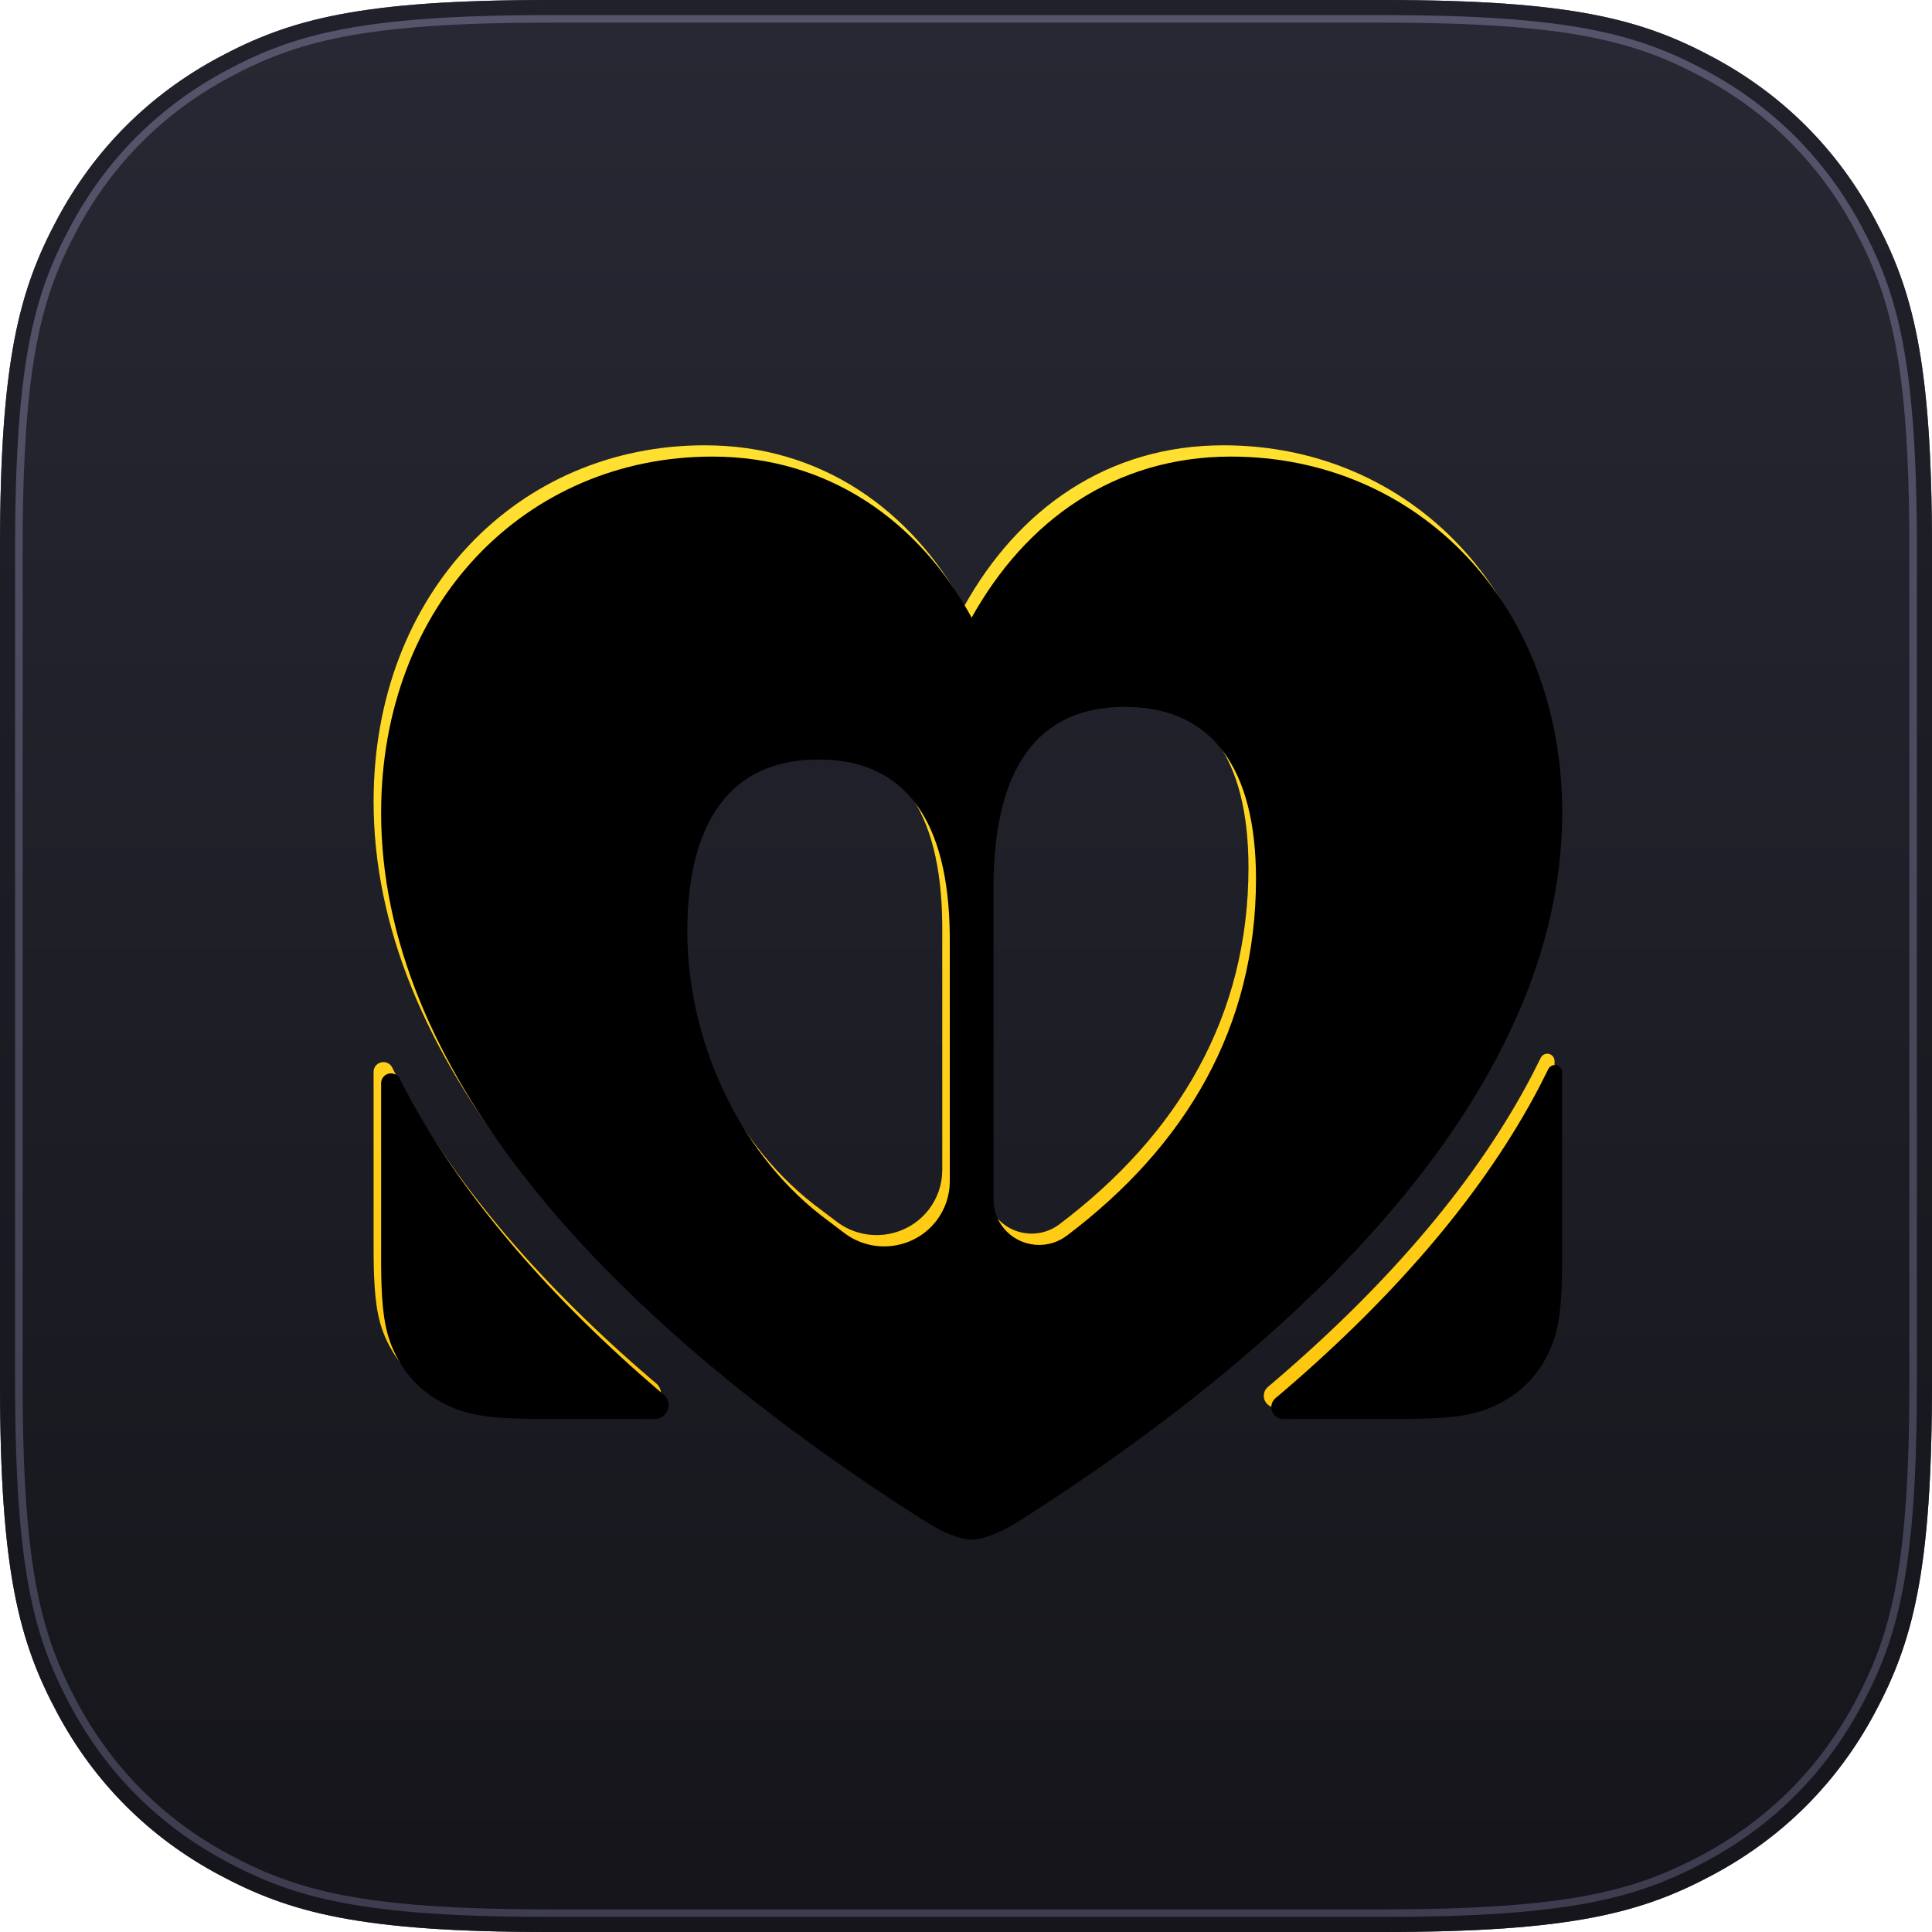 <?xml version="1.0" encoding="UTF-8"?>
<svg width="512px" height="512px" viewBox="0 0 512 512" version="1.1" xmlns="http://www.w3.org/2000/svg" xmlns:xlink="http://www.w3.org/1999/xlink">
    <title>iconDark</title>
    <defs>
        <linearGradient x1="50%" y1="0%" x2="50%" y2="98.089%" id="linearGradient-1">
            <stop stop-color="#282834" offset="0%"></stop>
            <stop stop-color="#15151B" offset="100%"></stop>
        </linearGradient>
        <linearGradient x1="50%" y1="0%" x2="50%" y2="98.661%" id="linearGradient-2">
            <stop stop-color="#54546B" offset="0%"></stop>
            <stop stop-color="#3D3D4F" offset="100%"></stop>
        </linearGradient>
        <linearGradient x1="50%" y1="0%" x2="50%" y2="100%" id="linearGradient-3">
            <stop stop-color="#21212B" offset="0.951%"></stop>
            <stop stop-color="#15151B" offset="100%"></stop>
        </linearGradient>
        <path d="M145.492,1.37662472e-15 L366.508,5.87804839e-15 C417.099,-3.41531539e-15 435.444,5.268 453.939,15.159 C472.435,25.05 486.95,39.565 496.841,58.061 C506.732,76.556 512,94.901 512,145.492 L512,366.508 C512,417.099 506.732,435.444 496.841,453.939 C486.95,472.435 472.435,486.95 453.939,496.841 C435.444,506.732 417.099,512 366.508,512 L145.492,512 C94.901,512 76.556,506.732 58.061,496.841 C39.565,486.95 25.05,472.435 15.159,453.939 C5.268,435.444 -1.93829707e-15,417.099 3.33597419e-15,366.508 L3.91869893e-15,145.492 C-2.27687693e-15,94.901 5.268,76.556 15.159,58.061 C25.05,39.565 39.565,25.05 58.061,15.159 C76.556,5.268 94.901,-7.99858607e-16 145.492,1.37662472e-15 Z" id="path-4"></path>
        <linearGradient x1="50%" y1="0%" x2="50%" y2="99.719%" id="linearGradient-5">
            <stop stop-color="#FFE031" offset="0%"></stop>
            <stop stop-color="#FFC40A" offset="100%"></stop>
        </linearGradient>
        <path d="M99,212.416 C99,157.08 137.298,118 186.785,118 C217.518,118 241.473,135.039 255.5,160.675 C269.842,134.882 293.482,118 324.215,118 C373.702,118 412,157.08 412,212.416 C412,279.008 355.736,344.505 267.005,400.779 C263.538,402.812 258.81,405 255.5,405 C252.19,405 247.462,402.812 244.153,400.779 C155.264,344.505 99,279.008 99,212.416 Z M370.726,373.029 L338.069,373.034 C336.326,373.034 334.913,371.635 334.913,369.909 C334.913,368.992 335.32,368.122 336.025,367.528 L338.118,365.753 L338.118,365.753 C368.818,339.439 391.75,312.256 406.087,284.747 L408.313,280.324 L408.313,280.324 C408.77,279.373 409.919,278.969 410.879,279.421 C411.415,279.674 411.796,280.153 411.927,280.712 L411.977,281.143 L411.974,332.183 L411.94,335.097 L411.866,337.763 L411.722,340.666 L411.513,343.279 L411.336,344.877 C410.694,350.027 409.524,353.47 407.63,356.978 C404.886,362.058 400.895,366.011 395.765,368.727 L394.703,369.269 L394.703,369.269 L393.633,369.769 C390.045,371.366 386.166,372.284 380.204,372.718 L377.374,372.882 L377.374,372.882 L375.314,372.957 L373.101,373.006 L370.726,373.029 Z M261.296,232.118 L261.296,314.944 C261.296,321.557 266.71,326.918 273.387,326.918 C275.595,326.918 277.752,326.319 279.629,325.199 L280.719,324.465 C312.312,300.605 330.852,269.252 330.852,229.906 C330.852,200.666 319.236,184.772 297.136,184.348 L295.927,184.34 C273.085,184.34 261.296,200.561 261.296,232.118 Z M180.148,243.851 C180.148,272.088 193.232,301.659 215.591,319.096 L221.77,323.777 C229.406,329.544 240.318,328.089 246.142,320.527 C248.452,317.527 249.704,313.858 249.704,310.084 L249.698,244.825 C249.396,214.497 237.93,198.714 215.981,198.293 L213.864,198.293 C191.764,198.717 180.148,214.611 180.148,243.851 Z M103.944,282.895 L104.531,284.055 L104.531,284.055 C118.011,310.189 139.253,336.033 167.547,361.123 L172.52,365.447 L172.52,365.447 L173.87,366.583 L173.87,366.583 C175.427,367.889 175.619,370.199 174.299,371.741 C173.737,372.397 172.965,372.831 172.123,372.978 L171.48,373.034 L140.25,373.029 L137.876,373.006 L135.663,372.957 L132.626,372.835 L130.773,372.718 C125.184,372.311 121.425,371.479 118.02,370.06 L116.274,369.269 L115.211,368.727 L115.211,368.727 C110.082,366.011 106.091,362.058 103.347,356.978 C101.588,353.72 100.453,350.519 99.786,345.955 L99.463,343.279 L99.255,340.666 L99.111,337.763 L99.037,335.097 L99.003,332.183 L99,284.037 C99,282.611 100.167,281.455 101.606,281.455 C102.599,281.455 103.505,282.013 103.944,282.895 Z" id="path-6"></path>
        <filter x="-1.4%" y="-1.6%" width="102.9%" height="103.1%" filterUnits="objectBoundingBox" id="filter-7">
            <feMorphology radius="1.5" operator="dilate" in="SourceAlpha" result="shadowSpreadOuter1"></feMorphology>
            <feOffset dx="0" dy="0" in="shadowSpreadOuter1" result="shadowOffsetOuter1"></feOffset>
            <feColorMatrix values="0 0 0 0 0.079   0 0 0 0 0.079   0 0 0 0 0.1  0 0 0 1 0" type="matrix" in="shadowOffsetOuter1"></feColorMatrix>
        </filter>
        <filter x="-3.7%" y="-4.0%" width="107.3%" height="108.0%" filterUnits="objectBoundingBox" id="filter-8">
            <feGaussianBlur stdDeviation="1.5" in="SourceAlpha" result="shadowBlurInner1"></feGaussianBlur>
            <feOffset dx="0" dy="-3" in="shadowBlurInner1" result="shadowOffsetInner1"></feOffset>
            <feComposite in="shadowOffsetInner1" in2="SourceAlpha" operator="arithmetic" k2="-1" k3="1" result="shadowInnerInner1"></feComposite>
            <feColorMatrix values="0 0 0 0 1   0 0 0 0 1   0 0 0 0 1  0 0 0 0.407 0" type="matrix" in="shadowInnerInner1" result="shadowMatrixInner1"></feColorMatrix>
            <feGaussianBlur stdDeviation="5" in="SourceAlpha" result="shadowBlurInner2"></feGaussianBlur>
            <feOffset dx="0" dy="7" in="shadowBlurInner2" result="shadowOffsetInner2"></feOffset>
            <feComposite in="shadowOffsetInner2" in2="SourceAlpha" operator="arithmetic" k2="-1" k3="1" result="shadowInnerInner2"></feComposite>
            <feColorMatrix values="0 0 0 0 0   0 0 0 0 0   0 0 0 0 0  0 0 0 0.444 0" type="matrix" in="shadowInnerInner2" result="shadowMatrixInner2"></feColorMatrix>
            <feOffset dx="2" dy="2" in="SourceAlpha" result="shadowOffsetInner3"></feOffset>
            <feComposite in="shadowOffsetInner3" in2="SourceAlpha" operator="arithmetic" k2="-1" k3="1" result="shadowInnerInner3"></feComposite>
            <feColorMatrix values="0 0 0 0 1   0 0 0 0 0.898   0 0 0 0 0.376  0 0 0 1 0" type="matrix" in="shadowInnerInner3" result="shadowMatrixInner3"></feColorMatrix>
            <feGaussianBlur stdDeviation="1.5" in="SourceAlpha" result="shadowBlurInner4"></feGaussianBlur>
            <feOffset dx="0" dy="-3" in="shadowBlurInner4" result="shadowOffsetInner4"></feOffset>
            <feComposite in="shadowOffsetInner4" in2="SourceAlpha" operator="arithmetic" k2="-1" k3="1" result="shadowInnerInner4"></feComposite>
            <feColorMatrix values="0 0 0 0 0.98   0 0 0 0 0.835   0 0 0 0 0.392  0 0 0 1 0" type="matrix" in="shadowInnerInner4" result="shadowMatrixInner4"></feColorMatrix>
            <feMerge>
                <feMergeNode in="shadowMatrixInner1"></feMergeNode>
                <feMergeNode in="shadowMatrixInner2"></feMergeNode>
                <feMergeNode in="shadowMatrixInner3"></feMergeNode>
                <feMergeNode in="shadowMatrixInner4"></feMergeNode>
            </feMerge>
        </filter>
    </defs>
    <g id="iconDark" stroke="none" stroke-width="1" fill="none" fill-rule="evenodd">
        <g id="icon-mask" stroke-linejoin="square">
            <path stroke="url(#linearGradient-2)" stroke-width="6" d="M366.508,3 C416.249,3 434.329,8.073 452.525,17.804 C470.489,27.412 484.588,41.511 494.196,59.475 C503.927,77.671 509,95.751 509,145.492 L509,145.492 L509,366.508 C509,416.249 503.927,434.329 494.196,452.525 C484.588,470.489 470.489,484.588 452.525,494.196 C434.329,503.927 416.249,509 366.508,509 L366.508,509 L145.492,509 C95.751,509 77.671,503.927 59.475,494.196 C41.511,484.588 27.412,470.489 17.804,452.525 C8.073,434.329 3,416.249 3,366.508 L3,366.508 L3,145.492 C3,95.751 8.073,77.671 17.804,59.475 C27.412,41.511 41.511,27.412 59.475,17.804 C77.671,8.073 95.751,3 145.492,3 L145.492,3 Z" fill="url(#linearGradient-1)" fill-rule="evenodd"></path>
            <path stroke="url(#linearGradient-3)" stroke-width="4" d="M366.508,2 C416.532,2 434.701,7.138 452.996,16.923 C471.138,26.625 485.375,40.862 495.077,59.004 C504.862,77.299 510,95.468 510,145.492 L510,145.492 L510,366.508 C510,416.532 504.862,434.701 495.077,452.996 C485.375,471.138 471.138,485.375 452.996,495.077 C434.701,504.862 416.532,510 366.508,510 L366.508,510 L145.492,510 C95.468,510 77.299,504.862 59.004,495.077 C40.862,485.375 26.625,471.138 16.923,452.996 C7.138,434.701 2,416.532 2,366.508 L2,366.508 L2,145.492 C2,95.468 7.138,77.299 16.923,59.004 C26.625,40.862 40.862,26.625 59.004,16.923 C77.299,7.138 95.468,2 145.492,2 L145.492,2 Z"></path>
        </g>
        <g id="Shape" fill-rule="nonzero">
            <use fill="black" fill-opacity="1" filter="url(#filter-7)" xlink:href="#path-6"></use>
            <use fill="url(#linearGradient-5)" xlink:href="#path-6"></use>
            <use fill="black" fill-opacity="1" filter="url(#filter-8)" xlink:href="#path-6"></use>
        </g>
    </g>
</svg>